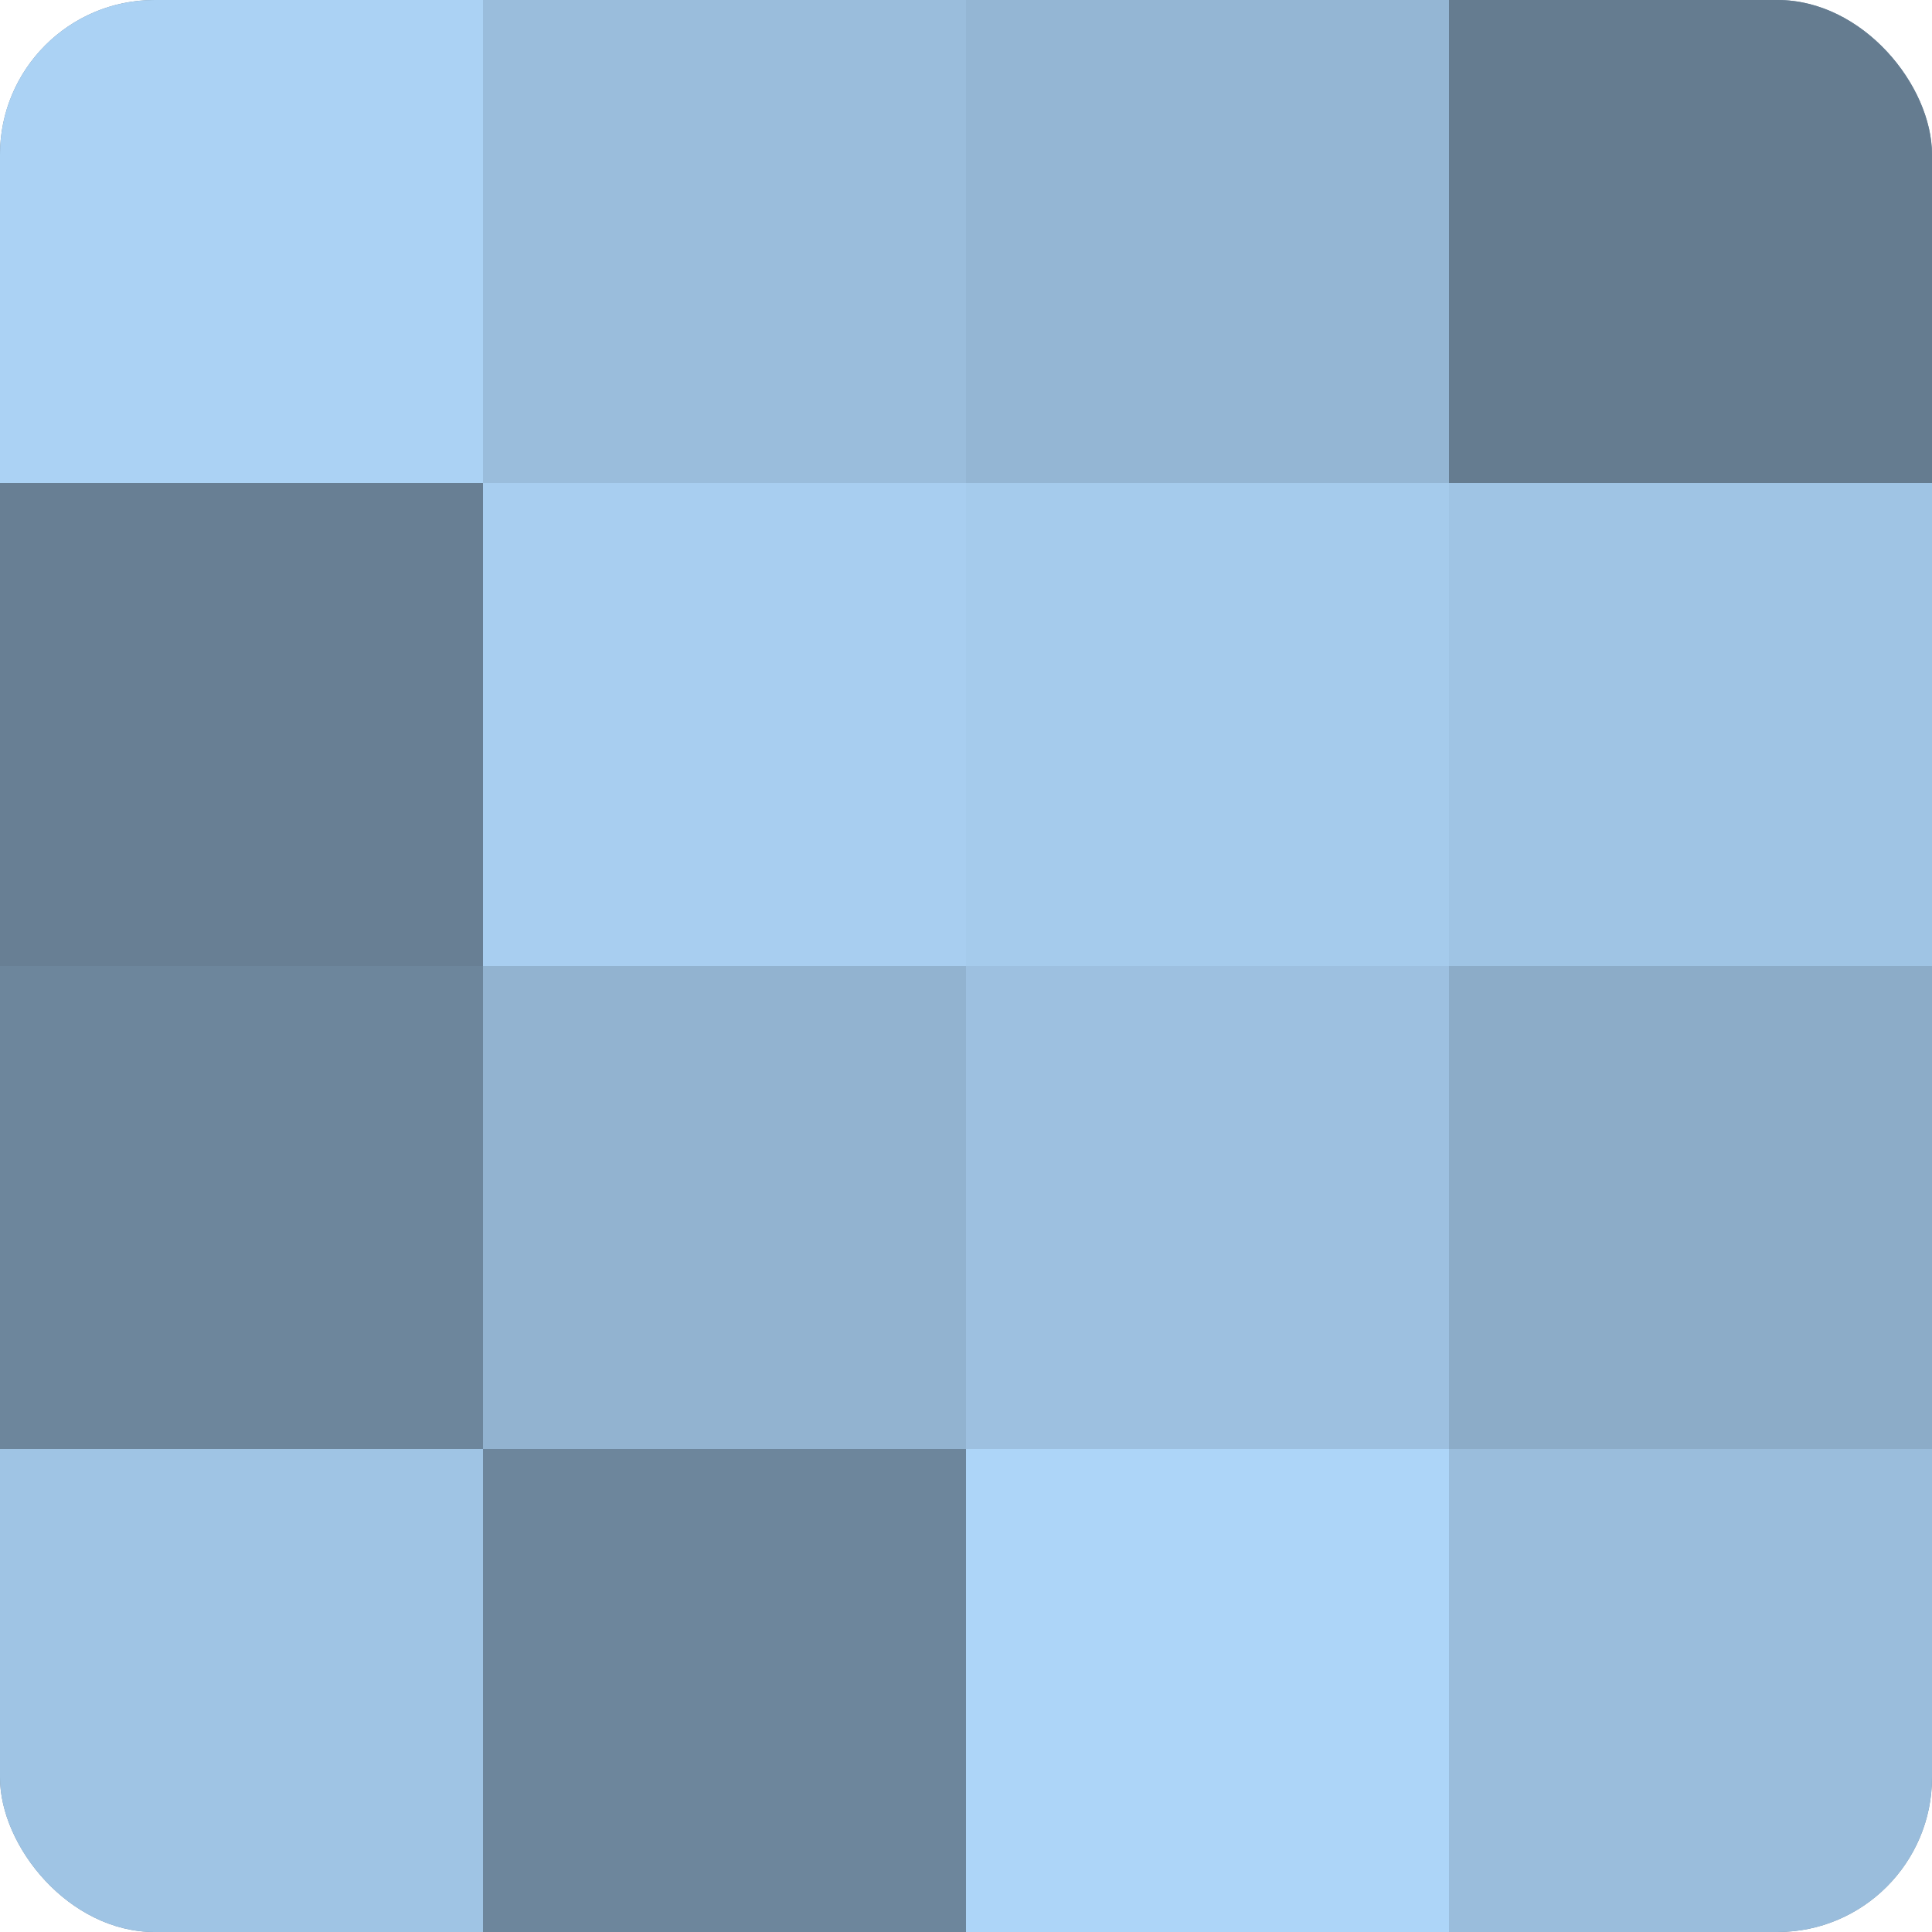 <?xml version="1.0" encoding="UTF-8"?>
<svg xmlns="http://www.w3.org/2000/svg" width="60" height="60" viewBox="0 0 100 100" preserveAspectRatio="xMidYMid meet"><defs><clipPath id="c" width="100" height="100"><rect width="100" height="100" rx="8" ry="8"/></clipPath></defs><g clip-path="url(#c)"><rect width="100" height="100" fill="#708aa0"/><rect width="25" height="25" fill="#abd2f4"/><rect y="25" width="25" height="25" fill="#687f94"/><rect y="50" width="25" height="25" fill="#6d869c"/><rect y="75" width="25" height="25" fill="#9fc4e4"/><rect x="25" width="25" height="25" fill="#9abddc"/><rect x="25" y="25" width="25" height="25" fill="#a8cef0"/><rect x="25" y="50" width="25" height="25" fill="#92b3d0"/><rect x="25" y="75" width="25" height="25" fill="#6d869c"/><rect x="50" width="25" height="25" fill="#94b6d4"/><rect x="50" y="25" width="25" height="25" fill="#a5cbec"/><rect x="50" y="50" width="25" height="25" fill="#9dc0e0"/><rect x="50" y="75" width="25" height="25" fill="#add5f8"/><rect x="75" width="25" height="25" fill="#657c90"/><rect x="75" y="25" width="25" height="25" fill="#9fc4e4"/><rect x="75" y="50" width="25" height="25" fill="#8cacc8"/><rect x="75" y="75" width="25" height="25" fill="#9abddc"/></g></svg>
